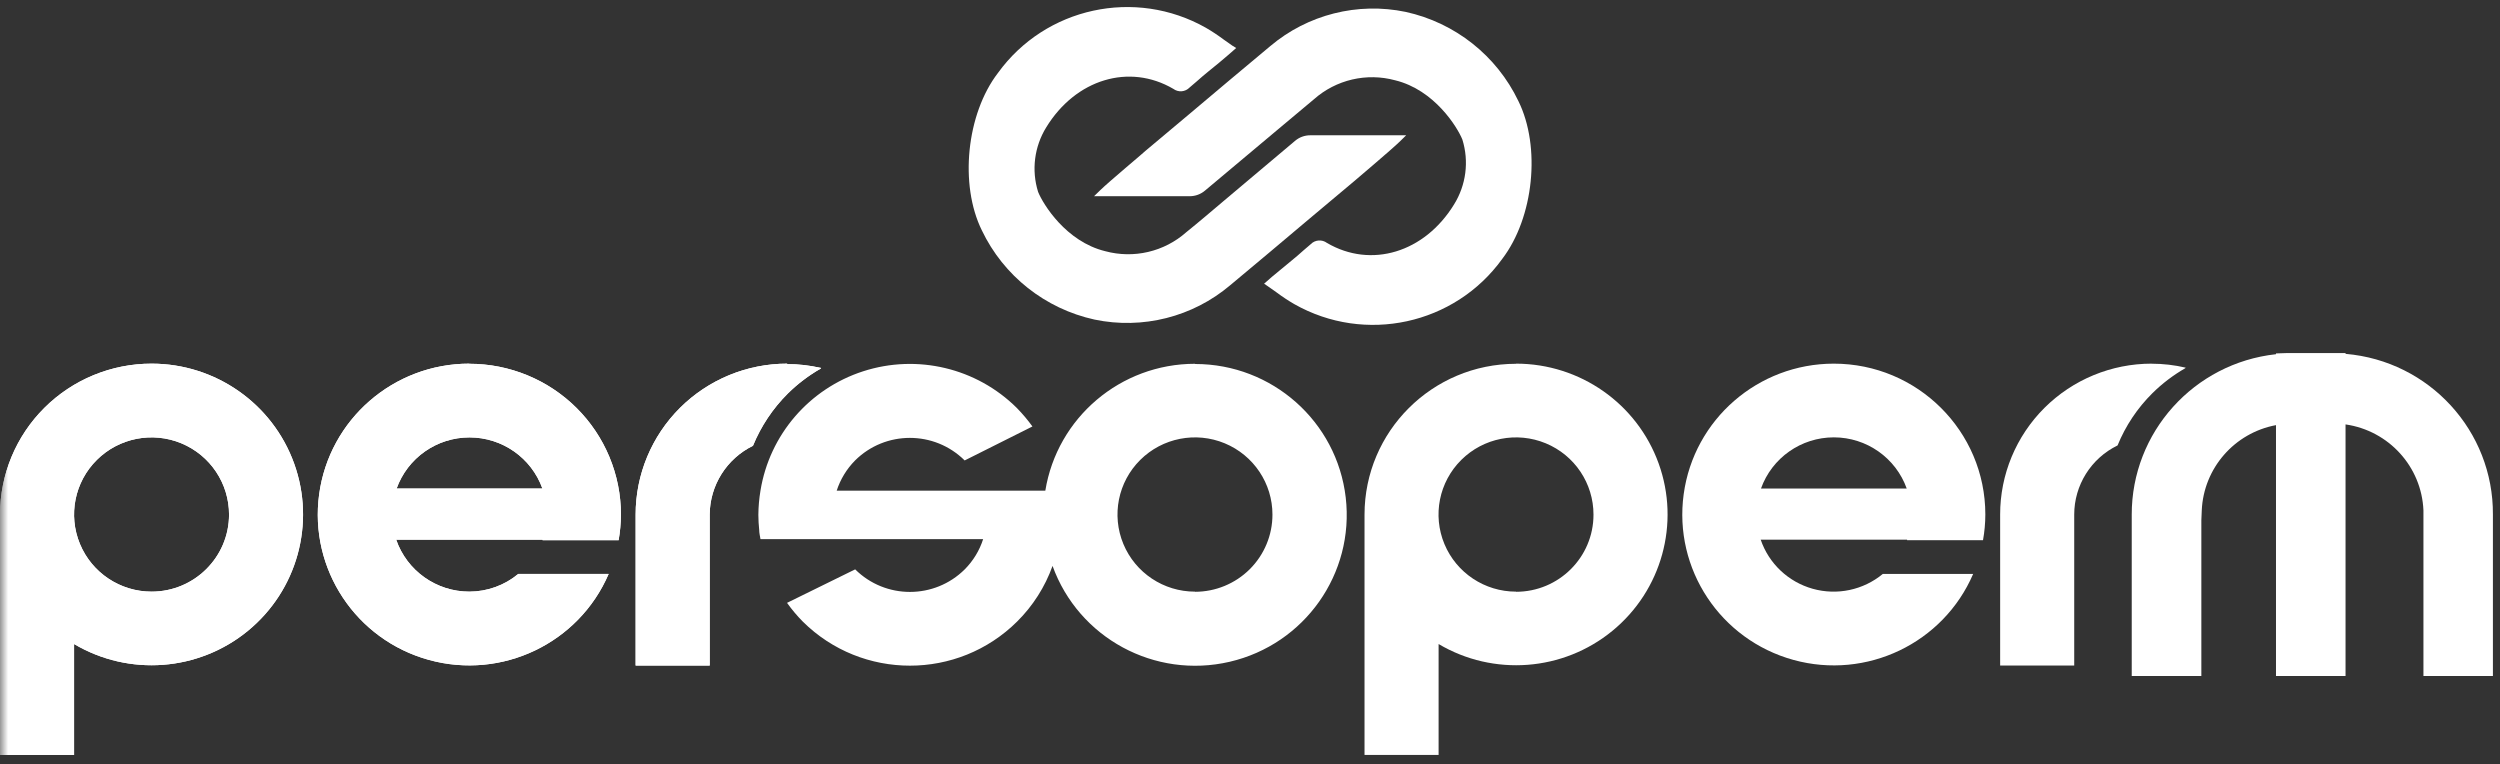 <?xml version="1.0" encoding="UTF-8"?>
<svg width="157px" height="48px" viewBox="0 0 157 48" version="1.1" xmlns="http://www.w3.org/2000/svg" xmlns:xlink="http://www.w3.org/1999/xlink">
    <rect x="0" y="0" width="157" height="48" fill="#333333" stroke="none"/>
    <!-- Generator: Sketch 50.2 (55047) - http://www.bohemiancoding.com/sketch -->
    <title>PER_Logo_weiss</title>
    <desc>Created with Sketch.</desc>
    <defs>
        <rect id="path-1" x="0" y="0" width="159" height="53"></rect>
    </defs>
    <g id="Design" stroke="none" stroke-width="1" fill="none" fill-rule="evenodd">
        <g id="Startseite-Bewerber-NEU" transform="translate(-230, -46)">
            <g id="PER_Logo_weiss" transform="translate(230, 42)">
                <mask id="mask-2" fill="white">
                    <use xlink:href="#path-1"></use>
                </mask>
                <g id="Mask"></g>
                <g id="persoperm_Logo_dunkel" mask="url(#mask-2)" fill="#FFFFFF" fill-rule="nonzero">
                    <g transform="translate(0, 4)" id="Shape">
                        <path d="M147.3,22.222 L147.3,22.173 L143.599,22.173 L142.932,22.195 L142.932,22.244 C137.771,22.809 133.866,27.152 133.873,32.321 L133.873,42.451 L138.245,42.451 L138.245,32.675 L138.271,32.051 C138.388,29.405 140.319,27.188 142.932,26.698 L142.932,42.451 L147.3,42.451 L147.3,26.653 C150.022,27.047 152.077,29.314 152.192,32.051 L152.192,32.343 L152.192,42.451 L156.555,42.451 L156.555,32.321 C156.591,27.066 152.56,22.667 147.3,22.222 Z"></path>
                        <path d="M9.518,37.155 C7.549,37.155 5.774,35.974 5.022,34.163 C4.269,32.352 4.687,30.268 6.08,28.884 C7.474,27.499 9.568,27.087 11.386,27.839 C13.204,28.592 14.387,30.361 14.384,32.321 C14.379,34.992 12.202,37.155 9.518,37.155 M9.518,22.837 C6.992,22.837 4.57,23.836 2.785,25.615 C0.999,27.394 -0.002,29.806 -1.45171791e-15,32.321 L-4.16263116e-06,47.409 L4.652,47.409 L4.652,40.445 C8.102,42.489 12.47,42.158 15.569,39.616 C18.667,37.074 19.829,32.869 18.472,29.108 C17.116,25.346 13.533,22.837 9.518,22.837"></path>
                        <path d="M49.435,22.837 C46.909,22.837 44.487,23.836 42.702,25.615 C40.917,27.394 39.915,29.806 39.917,32.321 L39.917,41.795 L44.569,41.795 L44.569,32.321 C44.577,30.482 45.63,28.807 47.287,27.995 C47.79,26.765 48.535,25.648 49.479,24.71 C50.094,24.104 50.784,23.58 51.534,23.151 L51.565,23.111 C50.867,22.948 50.152,22.864 49.435,22.864"></path>
                        <path d="M24.907,30.682 C25.597,28.755 27.43,27.469 29.485,27.469 C31.541,27.469 33.374,28.755 34.064,30.682 L24.907,30.682 Z M29.474,22.837 C24.713,22.837 20.684,26.34 20.043,31.037 C19.402,35.734 22.347,40.179 26.936,41.443 C31.526,42.707 36.347,40.401 38.223,36.044 L32.547,36.044 C31.685,36.76 30.598,37.153 29.474,37.155 C27.4,37.155 25.555,35.844 24.88,33.892 L34.073,33.892 C34.071,33.903 34.071,33.913 34.073,33.923 L38.85,33.923 C38.943,33.394 38.992,32.858 38.996,32.321 C38.996,29.807 37.993,27.396 36.207,25.619 C34.421,23.842 31.999,22.845 29.474,22.846 L29.474,22.837 Z"></path>
                        <path d="M9.518,37.155 C7.549,37.155 5.774,35.974 5.022,34.163 C4.269,32.352 4.687,30.268 6.08,28.884 C7.474,27.499 9.568,27.087 11.386,27.839 C13.204,28.592 14.387,30.361 14.384,32.321 C14.379,34.992 12.202,37.155 9.518,37.155 M9.518,22.837 C6.992,22.837 4.57,23.836 2.785,25.615 C0.999,27.394 -0.002,29.806 -1.45171791e-15,32.321 L-4.16263116e-06,47.409 L4.652,47.409 L4.652,40.445 C8.102,42.489 12.47,42.158 15.569,39.616 C18.667,37.074 19.829,32.869 18.472,29.108 C17.116,25.346 13.533,22.837 9.518,22.837"></path>
                        <path d="M49.435,22.837 C46.909,22.837 44.487,23.836 42.702,25.615 C40.917,27.394 39.915,29.806 39.917,32.321 L39.917,41.795 L44.569,41.795 L44.569,32.321 C44.577,30.482 45.63,28.807 47.287,27.995 C47.79,26.765 48.535,25.648 49.479,24.71 C50.094,24.104 50.784,23.58 51.534,23.151 L51.565,23.111 C50.867,22.948 50.152,22.864 49.435,22.864"></path>
                        <path d="M24.907,30.682 C25.597,28.755 27.43,27.469 29.485,27.469 C31.541,27.469 33.374,28.755 34.064,30.682 L24.907,30.682 Z M29.474,22.837 C24.713,22.837 20.684,26.34 20.043,31.037 C19.402,35.734 22.347,40.179 26.936,41.443 C31.526,42.707 36.347,40.401 38.223,36.044 L32.547,36.044 C31.685,36.76 30.598,37.153 29.474,37.155 C27.4,37.155 25.555,35.844 24.88,33.892 L34.073,33.892 C34.071,33.903 34.071,33.913 34.073,33.923 L38.85,33.923 C38.943,33.394 38.992,32.858 38.996,32.321 C38.996,29.807 37.993,27.396 36.207,25.619 C34.421,23.842 31.999,22.845 29.474,22.846 L29.474,22.837 Z"></path>
                        <path d="M95.21,37.155 C93.24,37.157 91.464,35.977 90.71,34.166 C89.956,32.355 90.373,30.271 91.766,28.885 C93.159,27.5 95.254,27.087 97.072,27.839 C98.891,28.591 100.074,30.36 100.071,32.321 C100.071,34.996 97.892,37.164 95.205,37.164 M95.205,22.846 C89.95,22.848 85.692,27.09 85.692,32.321 L85.692,47.409 L90.344,47.409 L90.344,40.445 C93.794,42.489 98.162,42.158 101.26,39.616 C104.359,37.074 105.521,32.869 104.164,29.108 C102.807,25.346 99.225,22.837 95.21,22.837"></path>
                        <path d="M135.127,22.837 C132.601,22.836 130.178,23.835 128.392,25.614 C126.607,27.393 125.605,29.806 125.609,32.321 L125.609,41.795 L130.261,41.795 L130.261,32.321 C130.259,30.473 131.316,28.785 132.983,27.973 C133.484,26.742 134.23,25.625 135.176,24.688 C135.789,24.083 136.478,23.559 137.226,23.129 L137.262,23.089 C136.563,22.925 135.849,22.842 135.131,22.841"></path>
                        <path d="M110.589,30.682 C111.277,28.754 113.11,27.466 115.166,27.466 C117.221,27.466 119.054,28.754 119.743,30.682 L110.589,30.682 Z M115.166,22.837 C110.404,22.837 106.375,26.34 105.735,31.037 C105.094,35.734 108.039,40.179 112.628,41.443 C117.217,42.707 122.039,40.401 123.914,36.044 L118.239,36.044 C117.015,37.057 115.369,37.405 113.837,36.975 C112.305,36.545 111.084,35.392 110.572,33.892 L119.765,33.892 C119.762,33.903 119.762,33.913 119.765,33.923 L124.533,33.923 C124.629,33.391 124.678,32.852 124.679,32.312 C124.679,27.079 120.418,22.837 115.162,22.837 L115.166,22.837 Z"></path>
                        <path d="M75.044,37.155 C73.075,37.155 71.301,35.974 70.548,34.163 C69.795,32.352 70.213,30.268 71.607,28.884 C73,27.499 75.095,27.087 76.912,27.839 C78.73,28.592 79.913,30.361 79.91,32.321 C79.91,33.605 79.397,34.837 78.485,35.746 C77.572,36.654 76.335,37.164 75.044,37.164 M75.044,22.846 C70.372,22.849 66.392,26.224 65.646,30.815 L52.544,30.815 C52.775,30.101 53.171,29.451 53.7,28.916 C55.601,27.027 58.68,27.027 60.581,28.916 L64.837,26.782 C64.545,26.378 64.224,25.997 63.876,25.64 L63.85,25.613 C61.323,23.107 57.6,22.221 54.208,23.316 C50.816,24.412 48.326,27.306 47.758,30.811 C47.674,31.314 47.629,31.824 47.625,32.334 C47.625,32.653 47.647,32.967 47.678,33.281 C47.678,33.472 47.727,33.667 47.758,33.857 L61.741,33.857 C61.513,34.572 61.116,35.223 60.585,35.756 C58.684,37.645 55.606,37.645 53.705,35.756 L49.426,37.859 C49.723,38.276 50.053,38.668 50.413,39.033 C54.134,42.727 60.156,42.727 63.876,39.033 C64.869,38.047 65.629,36.854 66.1,35.539 C67.735,40.068 72.521,42.656 77.227,41.559 C81.933,40.462 85.066,36.027 84.512,31.247 C83.957,26.467 79.891,22.86 75.058,22.859"></path>
                        <path d="M95.356,6.349 C93.992,3.496 91.38,1.429 88.28,0.748 C85.259,0.118 82.115,0.914 79.763,2.904 C78.085,4.304 76.411,5.708 74.742,7.119 L71.944,9.466 C71.944,9.488 69.605,11.441 69.098,11.941 L68.706,12.322 L74.72,12.322 C75.068,12.321 75.406,12.197 75.671,11.972 L80.168,8.2 C80.948,7.541 81.73,6.886 82.516,6.234 C83.905,5.003 85.824,4.555 87.618,5.043 C90.086,5.645 91.527,7.992 91.838,8.766 C92.263,10.136 92.072,11.621 91.314,12.84 C89.463,15.859 86.105,16.878 83.335,15.257 C83.02,15.021 82.578,15.057 82.307,15.341 L81.862,15.722 C81.613,15.943 81.364,16.165 81.102,16.373 C80.577,16.816 80.31,17.019 79.892,17.373 L79.385,17.816 L79.625,17.98 C79.816,18.108 79.994,18.241 80.172,18.365 C80.528,18.632 80.899,18.877 81.284,19.1 C85.724,21.616 91.356,20.392 94.338,16.262 C96.326,13.659 96.775,9.222 95.356,6.349 Z"></path>
                        <path d="M61.661,14.469 C63.025,17.323 65.637,19.39 68.738,20.07 C71.759,20.7 74.903,19.904 77.255,17.914 C78.933,16.515 80.607,15.11 82.276,13.699 L85.074,11.352 C85.096,11.33 87.409,9.377 87.92,8.877 L88.307,8.496 L82.28,8.496 C81.931,8.496 81.594,8.62 81.329,8.846 L76.85,12.618 C76.067,13.278 75.289,13.947 74.502,14.58 C73.116,15.81 71.2,16.26 69.409,15.775 C66.945,15.173 65.504,12.826 65.193,12.052 C64.767,10.69 64.954,9.211 65.704,7.996 C67.554,4.976 70.912,3.958 73.683,5.579 C73.996,5.814 74.437,5.778 74.706,5.495 C74.853,5.371 74.995,5.242 75.151,5.114 C75.404,4.892 75.654,4.671 75.916,4.463 C76.441,4.042 76.708,3.816 77.126,3.458 L77.633,3.015 L77.388,2.865 L76.841,2.479 C76.485,2.213 76.114,1.967 75.729,1.744 C71.287,-0.77 65.656,0.454 62.671,4.582 C60.692,7.159 60.243,11.596 61.661,14.469 Z"></path>
                    </g>
                </g>
            </g>
        </g>
    </g>
</svg>
